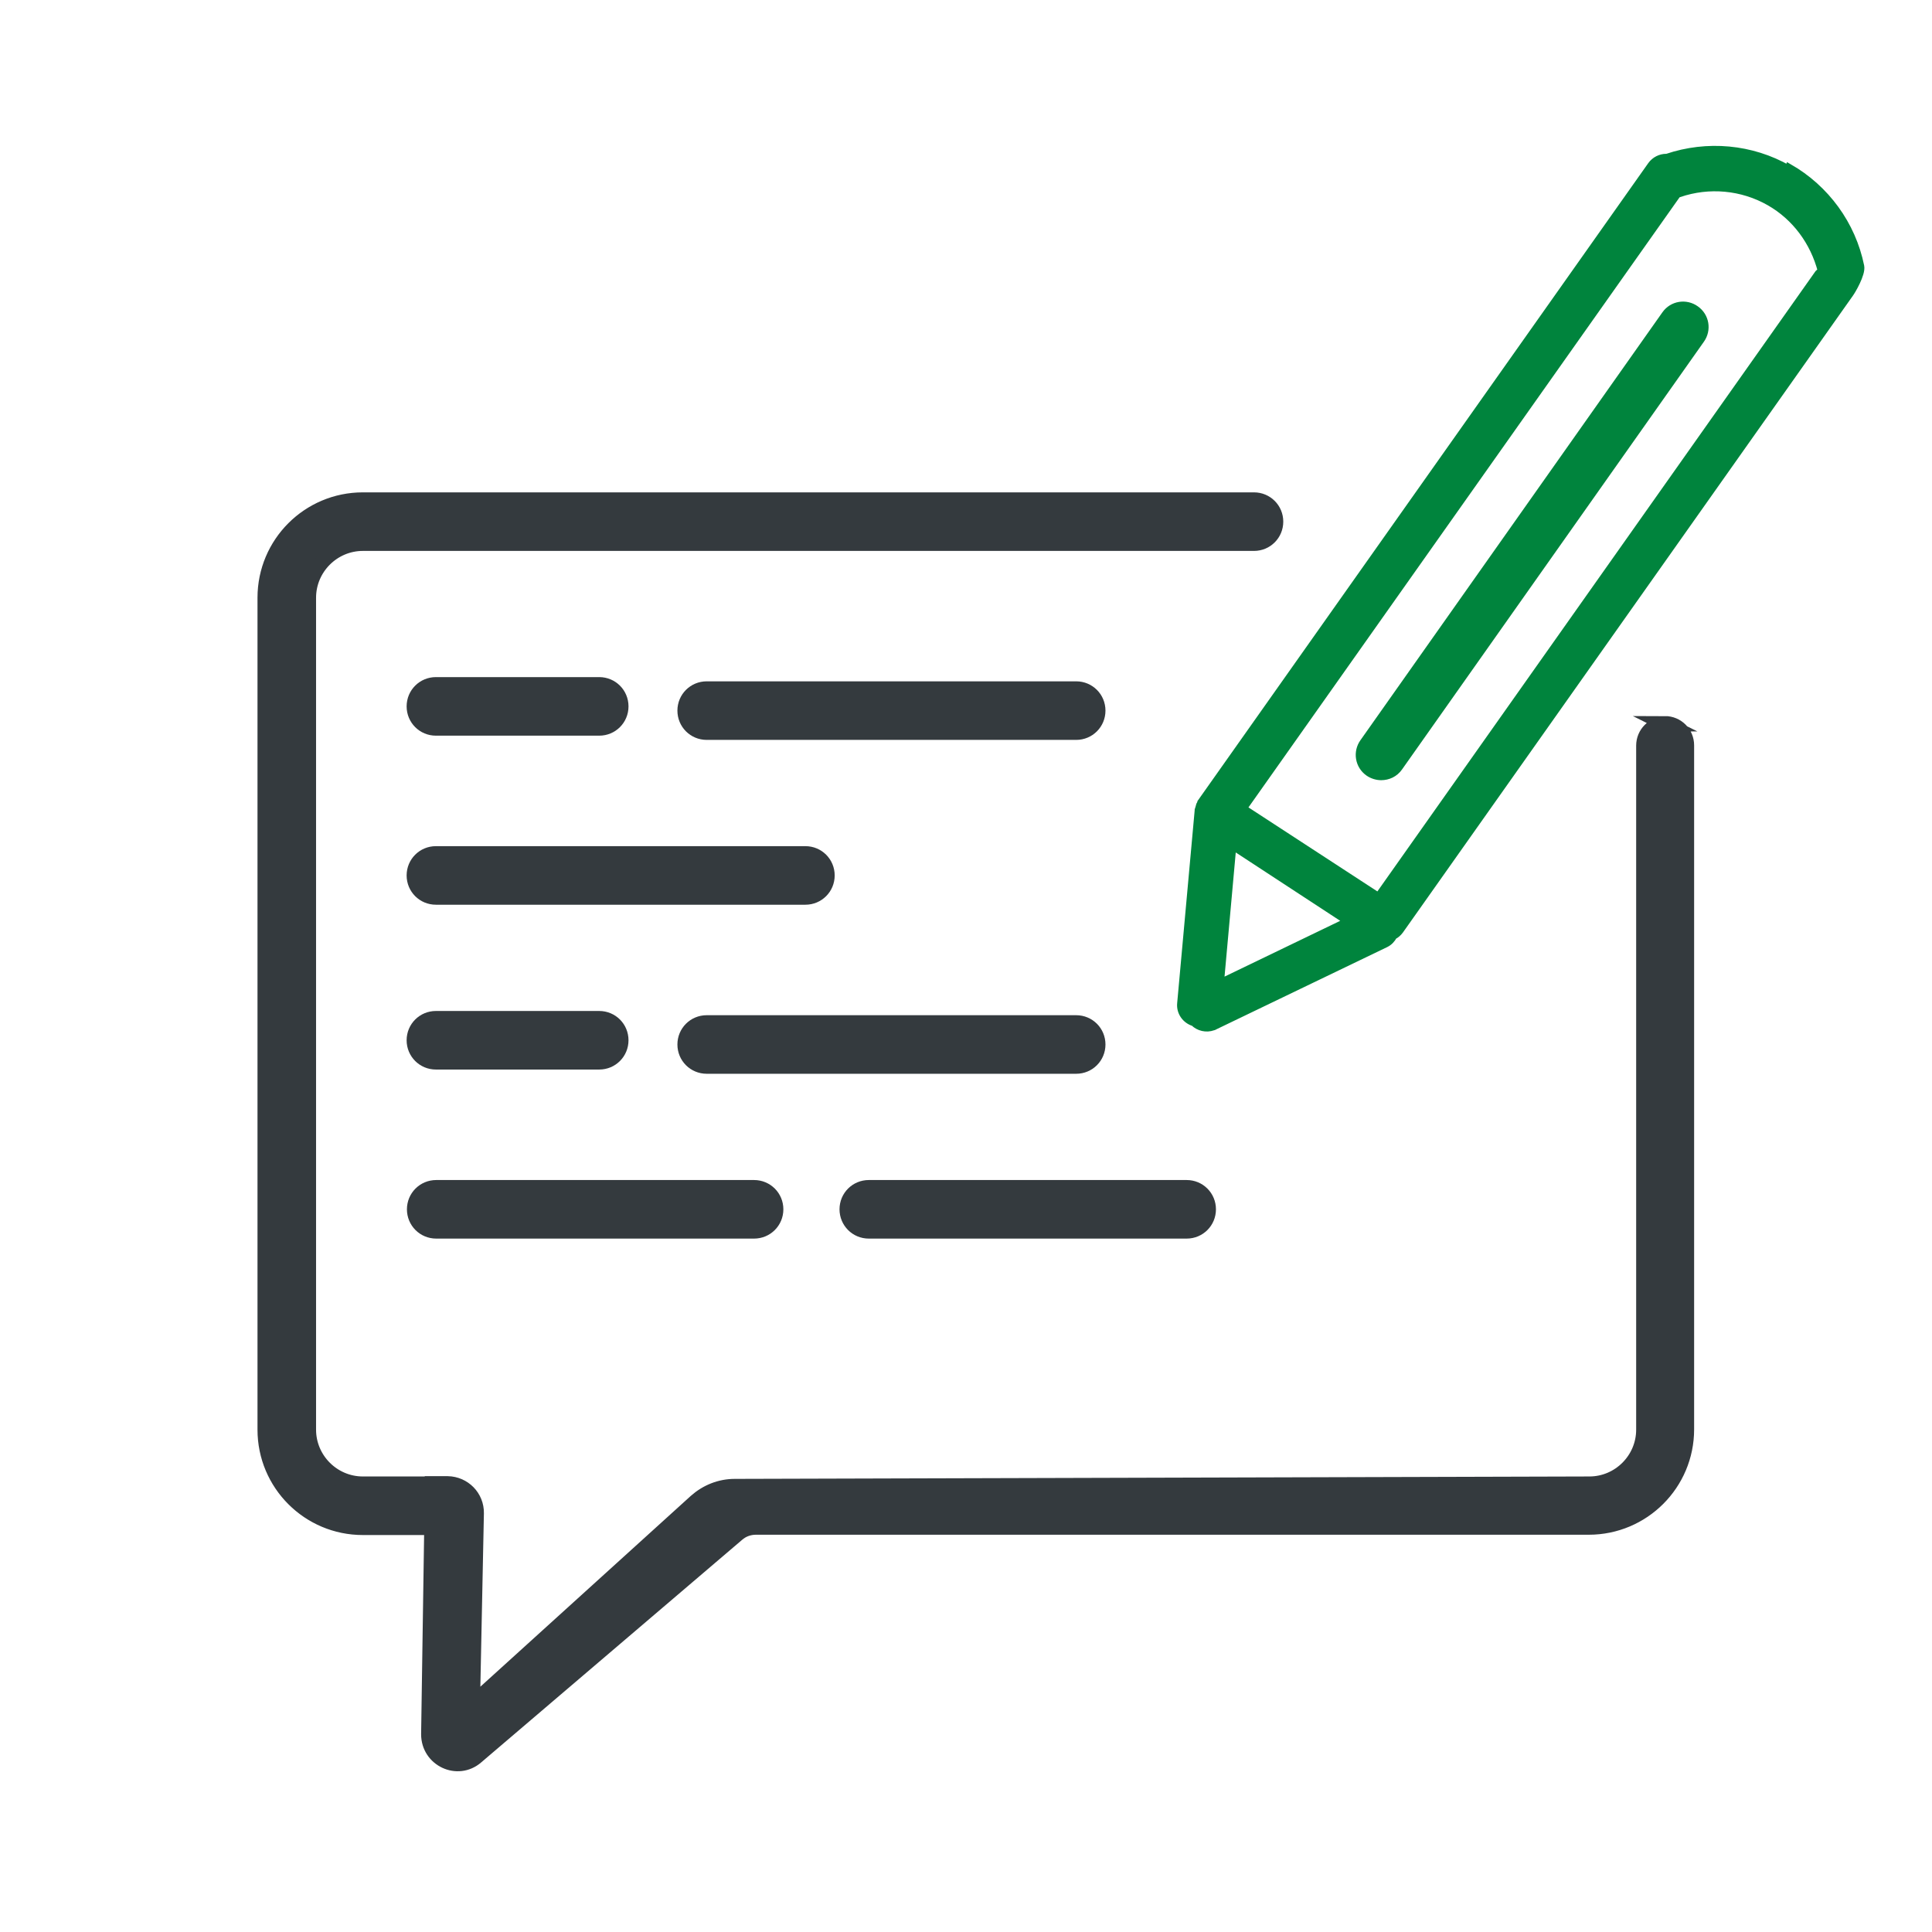 <?xml version="1.0" encoding="UTF-8"?>
<svg id="Layer_1" xmlns="http://www.w3.org/2000/svg" viewBox="0 0 64 64">
  <defs>
    <style>
      .cls-1 {
        fill: #00843d;
        stroke: #00843d;
        stroke-width: .25px;
      }

      .cls-1, .cls-2 {
        stroke-miterlimit: 10;
      }

      .cls-2 {
        fill: #343a3e;
        stroke: #343a3e;
        stroke-width: .5px;
      }
    </style>
  </defs>
  <path class="cls-2" d="M55.17,23.98c-.4,0-.72.32-.72.72v22.66c0,.99-.81,1.8-1.8,1.8l-28.31.08c-.48,0-.93.18-1.29.5l-7.07,6.41c-.13.11-.32.02-.32-.15,0,0,.08-3.98.12-5.87.01-.54-.42-.97-.95-.98h-.51s0,.01,0,.01h-2.3c-.99,0-1.8-.81-1.8-1.8v-27.56c0-.99.81-1.8,1.8-1.8h29.52c.4,0,.72-.32.72-.72h0c0-.4-.32-.72-.72-.72H12.02c-1.79,0-3.24,1.45-3.24,3.24v27.56c0,1.79,1.45,3.24,3.24,3.24h2.09c.11,0,.19.09.19.19l-.1,6.66c0,.83.96,1.28,1.58.74l8.64-7.37c.17-.15.39-.23.62-.23h27.59c1.79,0,3.24-1.45,3.24-3.24v-22.66c0-.4-.32-.72-.72-.72h0Z"/>
  <g>
    <path class="cls-2" d="M19.85,24.12h-5.41c-.4,0-.72-.32-.72-.72s.32-.72.72-.72h5.41c.4,0,.72.32.72.72s-.32.72-.72.72Z"/>
    <path class="cls-2" d="M35.65,24.26h-12.24c-.4,0-.72-.32-.72-.72s.32-.72.72-.72h12.24c.4,0,.72.32.72.72s-.32.72-.72.72Z"/>
  </g>
  <path class="cls-2" d="M26.68,29.72h-12.24c-.4,0-.72-.32-.72-.72s.32-.72.72-.72h12.24c.4,0,.72.32.72.72s-.32.72-.72.72Z"/>
  <g>
    <path class="cls-2" d="M19.85,35.18h-5.41c-.4,0-.72-.32-.72-.72s.32-.72.72-.72h5.41c.4,0,.72.32.72.72s-.32.72-.72.72Z"/>
    <path class="cls-2" d="M35.65,35.32h-12.24c-.4,0-.72-.32-.72-.72s.32-.72.72-.72h12.24c.4,0,.72.32.72.72s-.32.72-.72.72Z"/>
  </g>
  <g>
    <path class="cls-2" d="M24.98,40.78h-10.53c-.4,0-.72-.32-.72-.72s.32-.72.72-.72h10.53c.4,0,.72.32.72.72s-.32.72-.72.72Z"/>
    <path class="cls-2" d="M39.31,40.78h-10.53c-.4,0-.72-.32-.72-.72s.32-.72.72-.72h10.53c.4,0,.72.32.72.72s-.32.72-.72.72Z"/>
  </g>
  <g>
    <path class="cls-1" d="M59.24,5.6c-1.22-.7-2.69-.83-4.02-.38h-.02c-.19,0-.38.09-.5.26l-14.91,21.1s0,0,0,.01c0,0,0,0,0,0-.02.03-.03.07-.04.1,0,0,0,.02-.01.02,0,0,0,0,0,0-.01.04-.03.08-.04.12,0,0,0,.02,0,.02l-.58,6.39c-.03.29.16.55.43.63.16.16.41.22.63.14.02,0,.05-.02.07-.03l5.65-2.72c.12-.06.2-.15.26-.26.08-.04.15-.1.21-.18l14.91-21.1c.06-.08.4-.65.35-.9-.28-1.38-1.15-2.57-2.37-3.27ZM40.83,28.02l3.82,2.5-4.23,2.04.41-4.54ZM60.24,9.06l-14.58,20.64-4.48-2.92,14.38-20.35.06-.02c.99-.34,2.09-.24,3,.28.86.49,1.47,1.32,1.72,2.28-.03.03-.07.06-.1.09Z"/>
    <path class="cls-1" d="M45.76,25.72c-.14,0-.29-.04-.42-.13-.33-.23-.4-.68-.17-1l10-14.17c.23-.33.68-.4,1-.17.33.23.4.68.17,1l-10,14.17c-.14.2-.36.3-.59.3Z"/>
  </g>
</svg>